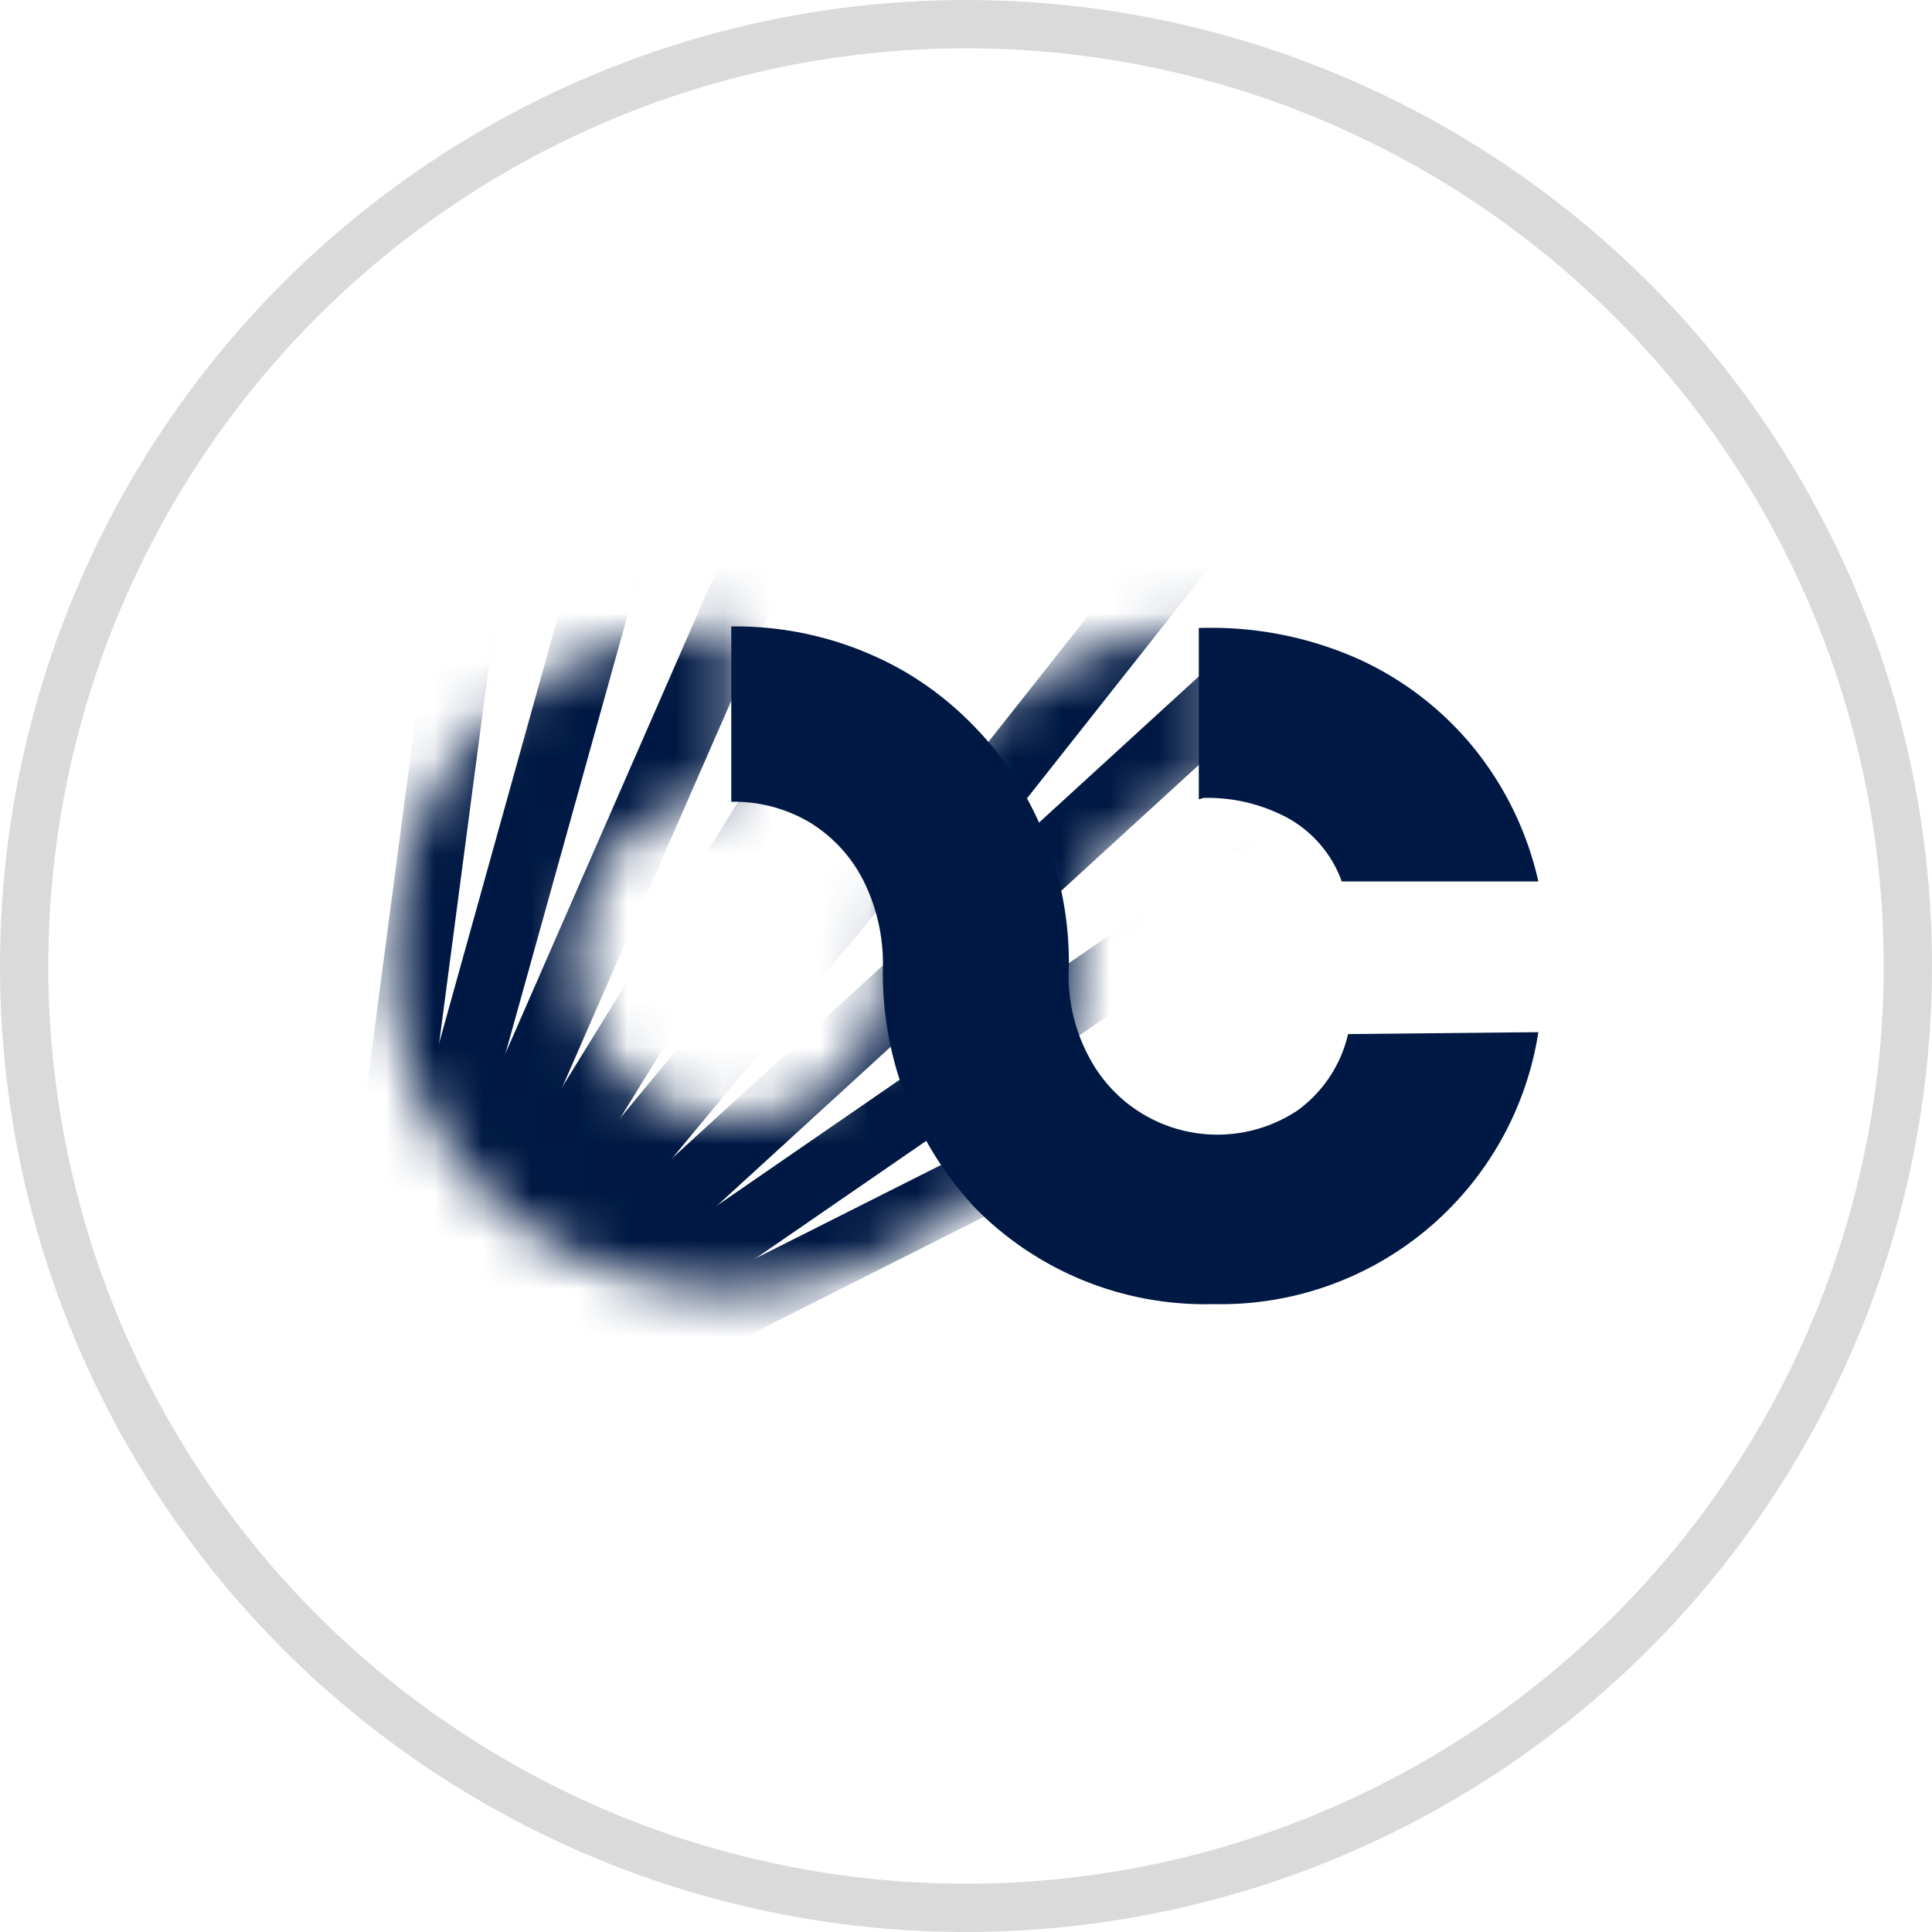 <svg id="Layer_1" data-name="Layer 1" xmlns="http://www.w3.org/2000/svg" xmlns:xlink="http://www.w3.org/1999/xlink" viewBox="0 0 40 40"><defs><style>.cls-1{fill:#fff;}.cls-2{fill:none;stroke:#dadadb;}.cls-3,.cls-5{fill:#001944;}.cls-4{mask:url(#mask);}.cls-5{fill-rule:evenodd;}</style><mask id="mask" x="6.48" y="-8.81" width="34.16" height="40.5" maskUnits="userSpaceOnUse"><g id="mask0_18499_37375" data-name="mask0 18499 37375"><path class="cls-1" d="M20.26,24.69s2-1.37,2-4.85a3.58,3.58,0,0,1,.42-1.78,2.9,2.9,0,0,1,1.11-1.14,3.1,3.1,0,0,1,1.42-.4V13a6.91,6.91,0,0,0-3.5.93A7,7,0,0,0,20.26,15a6.72,6.72,0,0,0-1.92,4.84,3.55,3.55,0,0,1-.4,1.72,3,3,0,0,1-1.12,1.18,3.41,3.41,0,0,1-3.28,0,2.9,2.9,0,0,1-1.12-1.18,3.67,3.67,0,0,1-.4-1.72,3.71,3.71,0,0,1,.4-1.73,3.1,3.1,0,0,1,1.12-1.18,3.31,3.31,0,0,1,1.67-.42V13h-.05a7.24,7.24,0,0,0-3.64.92A6.57,6.57,0,0,0,9,16.39a6.8,6.8,0,0,0-.89,3.45A7,7,0,0,0,9,23.3a6.57,6.57,0,0,0,2.5,2.49,7.15,7.15,0,0,0,3.61.92,7.33,7.33,0,0,0,3.67-.92A6.92,6.92,0,0,0,20.26,24.69Z"/></g></mask></defs><title>octopia_with_circle</title><circle class="cls-2" cx="20" cy="20" r="19.5"/><path class="cls-3" d="M24.92,16.52a3.51,3.51,0,0,1,1.75.42,2.45,2.45,0,0,1,1.11,1.31h4.07a6.73,6.73,0,0,0-1.3-2.72,6.6,6.6,0,0,0-2.39-1.87A7.48,7.48,0,0,0,24.91,13h-.09v3.55Z"/><g class="cls-4"><path class="cls-5" d="M6.48,31,10.85-2.22,12.2-2,7.83,31.18Z"/><path class="cls-5" d="M6.5,30.9l9-32.31L16.82-1l-9,32.31Z"/><path class="cls-5" d="M6.53,30.81,20,0l1.25.54L7.77,31.36Z"/><path class="cls-5" d="M6.57,30.73,24.25,2.05l1.16.71L7.73,31.44Z"/><path class="cls-5" d="M6.63,30.65,17.45,17.58l1.05.87L7.67,31.52Z"/><path class="cls-5" d="M6.69,30.59l25-22.87.91,1-25,22.87Z"/><path class="cls-5" d="M18.63,17.68,39.57-8.81,40.64-8,19.69,18.52Z"/><path class="cls-5" d="M6.76,30.53l28-19.29.77,1.12-28,19.28Z"/><path class="cls-5" d="M6.85,30.48,37.3,15.15l.61,1.22L7.46,31.69Z"/></g><path class="cls-3" d="M27.91,21.41A2.7,2.7,0,0,1,26.85,23a3,3,0,0,1-4.3-1.11A3.55,3.55,0,0,1,22.13,20a7.1,7.1,0,0,0-.9-3.53,6.45,6.45,0,0,0-1.05-1.42,6.7,6.7,0,0,0-1.44-1.14,7,7,0,0,0-3.6-.94V16.6a3.08,3.08,0,0,1,1.63.43,3,3,0,0,1,1.11,1.21,3.84,3.84,0,0,1,.4,1.76,7.12,7.12,0,0,0,1.9,5A6.68,6.68,0,0,0,25.13,27a6.65,6.65,0,0,0,6.72-5.63Z"/></svg>
